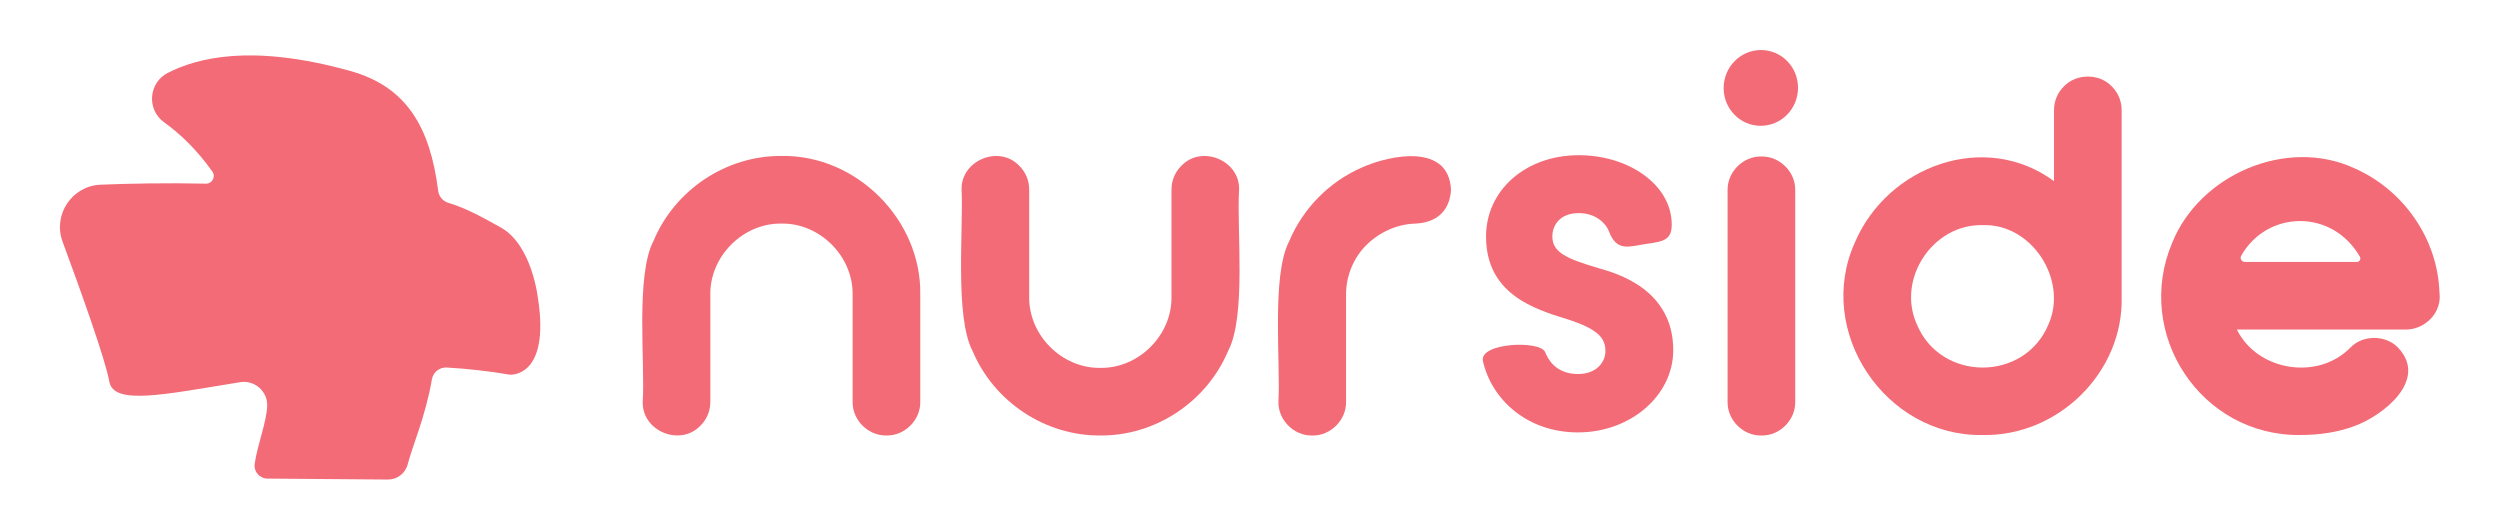 <?xml version="1.0" encoding="UTF-8"?>
<svg id="Layer_1" data-name="Layer 1" xmlns="http://www.w3.org/2000/svg" viewBox="0 0 921.04 194.07">
  <defs>
    <style>
      .cls-1 {
        fill: #f26b76;
      }
    </style>
  </defs>
  <g>
    <g>
      <path class="cls-1" d="M287.91,57.46c-20.37-.16-39.24,12.48-47.07,31.14-6.8,12.68-3.11,45.32-4.05,59.38-.33,10.9,13.84,16.66,21.28,8.82,2.38-2.38,3.63-5.43,3.63-8.82,0,0,0-39.4,0-39.4-.24-14.14,12.06-26.44,26.21-26.21,14.14-.24,26.44,12.07,26.21,26.21,0,0,0,39.4,0,39.4-.15,6.75,5.71,12.6,12.46,12.46,6.75.15,12.61-5.71,12.46-12.46,0,0,0-39.4,0-39.4.49-27.59-23.53-51.61-51.12-51.12Z"/>
      <path class="cls-1" d="M456.5,69.92c.33-10.9-13.84-16.66-21.28-8.82-2.38,2.38-3.63,5.43-3.63,8.82,0,0,0,39.4,0,39.4.23,14.15-12.05,26.44-26.21,26.21-14.15.23-26.44-12.05-26.21-26.21v-39.4c0-3.39-1.26-6.45-3.63-8.82-7.47-7.85-21.6-2.05-21.28,8.82.74,13.9-2.59,46.85,4.05,59.38,7.84,18.68,26.7,31.3,47.07,31.14,20.37.16,39.23-12.47,47.07-31.14,6.79-12.68,3.11-45.31,4.05-59.38Z"/>
      <path class="cls-1" d="M501.71,61.72c-12.08,5.3-21.64,15.03-26.77,27.19-6.59,12.59-3.09,45.13-3.95,59.08-.15,6.75,5.71,12.6,12.46,12.46,6.75.15,12.61-5.71,12.46-12.46v-39.4c-.05-6.79,2.7-13.53,7.41-18.24,4.74-4.72,11.31-7.82,18.17-7.97,8.43-.43,12.67-5.27,13.08-12.46-.75-17-21.92-13.08-32.86-8.2Z"/>
      <path class="cls-1" d="M648.93,57.65c-6.75-.15-12.6,5.71-12.46,12.46,0,0,0,77.88,0,77.88-.15,6.75,5.71,12.6,12.46,12.46,6.75.15,12.6-5.71,12.46-12.46,0,0,0-77.88,0-77.88.15-6.75-5.71-12.6-12.46-12.46Z"/>
      <path class="cls-1" d="M760.37,31.82c-2.38,2.38-3.64,5.43-3.64,8.83v26.09c-25.53-18.8-61.29-5.64-73.34,22.54-14.86,32.77,11.19,71.67,47.14,70.98,27.64.54,51.84-23.03,51.12-50.94V40.65c0-3.4-1.26-6.45-3.63-8.82-4.61-4.83-13.04-4.83-17.65,0ZM754.71,119.45c-8.78,21.31-39.75,21.26-48.54,0-7.47-16.73,5.95-37.02,24.36-36.51,18.03-.6,31.41,20.19,24.18,36.51Z"/>
      <path class="cls-1" d="M898.73,107.71c-.67-19.92-13.4-37.92-31.51-45.8-24.94-11.41-56.88,2.51-66.96,27.55-14.18,33.53,10.55,71.24,47.18,70.8,7.41,0,14.12-1.1,19.94-3.28,10.47-3.8,27.39-16.93,16.13-28.87-4.59-4.8-12.97-4.83-17.59-.06-11.9,12.25-34.26,8.7-41.82-6.64,0,0,62.19,0,62.19,0,7.04.05,13.48-6.17,12.44-13.7ZM868.3,96.5h-41.26c-1.17,0-1.93-1.26-1.36-2.27,9.47-16.75,33.46-17.47,43.74.34.5.86-.13,1.94-1.12,1.94Z"/>
      <ellipse class="cls-1" cx="648.7" cy="32.38" rx="13.96" ry="13.7" transform="translate(553.98 674.95) rotate(-84.47)"/>
    </g>
    <path class="cls-1" d="M198.18,109.9s-2.09-19.66-13.72-26.11c-5.79-3.21-12.48-7.06-19.28-9.06-2.01-.59-3.48-2.33-3.74-4.41-2.96-23.25-11.46-38.34-32.37-44.17-36.75-10.25-56.57-4.68-67.15.64-7.21,3.62-7.99,13.59-1.43,18.28,5.85,4.18,12.06,10.12,17.74,18.12,1.35,1.9-.05,4.52-2.37,4.47-14.93-.32-28.4-.04-38.78.38-10.6.43-17.69,11.08-14.01,21.03,6.73,18.18,15.8,43.51,17.19,51.48,1.55,8.9,20.28,4.77,48.21.25,5.41-.87,10.26,3.46,9.96,8.93-.35,6.34-3.63,14.18-4.6,21.17-.39,2.85,1.79,5.4,4.66,5.42l44.41.35c3.45.03,6.47-2.31,7.31-5.65,1.54-6.11,6.72-18.14,8.9-31.24.44-2.65,2.82-4.54,5.51-4.38,7.63.45,15.39,1.3,23.21,2.63,0,0,14.9,1.34,10.37-28.13Z"/>
  </g>
  <path class="cls-1" d="M581.39,159.31c-19,0-31.92-12.37-35.05-26.24-1.55-6.85,21.08-7.75,22.89-3.39.99,2.4,3.72,8.12,12.17,8.12,6.61,0,10.06-4.24,10.06-8.43,0-4.64-2.35-8.07-14.34-11.85-11.81-3.66-29.64-9.17-29.64-30.4,0-17.07,14.66-29.94,34.11-29.94,8.88,0,17.29,2.49,23.7,7.02,6.84,4.83,10.6,11.41,10.6,18.52,0,5.55-2.84,6.21-8.86,7.06-6.78.96-11.31,3.26-14.28-4.58-.96-2.53-4.44-6.69-11.16-6.69s-9.68,4.32-9.68,8.61c0,5.94,5.4,8.2,16.85,11.63,6.88,1.93,27.69,7.76,27.69,30.26,0,16.7-15.73,30.29-35.05,30.29Z"/>
</svg>